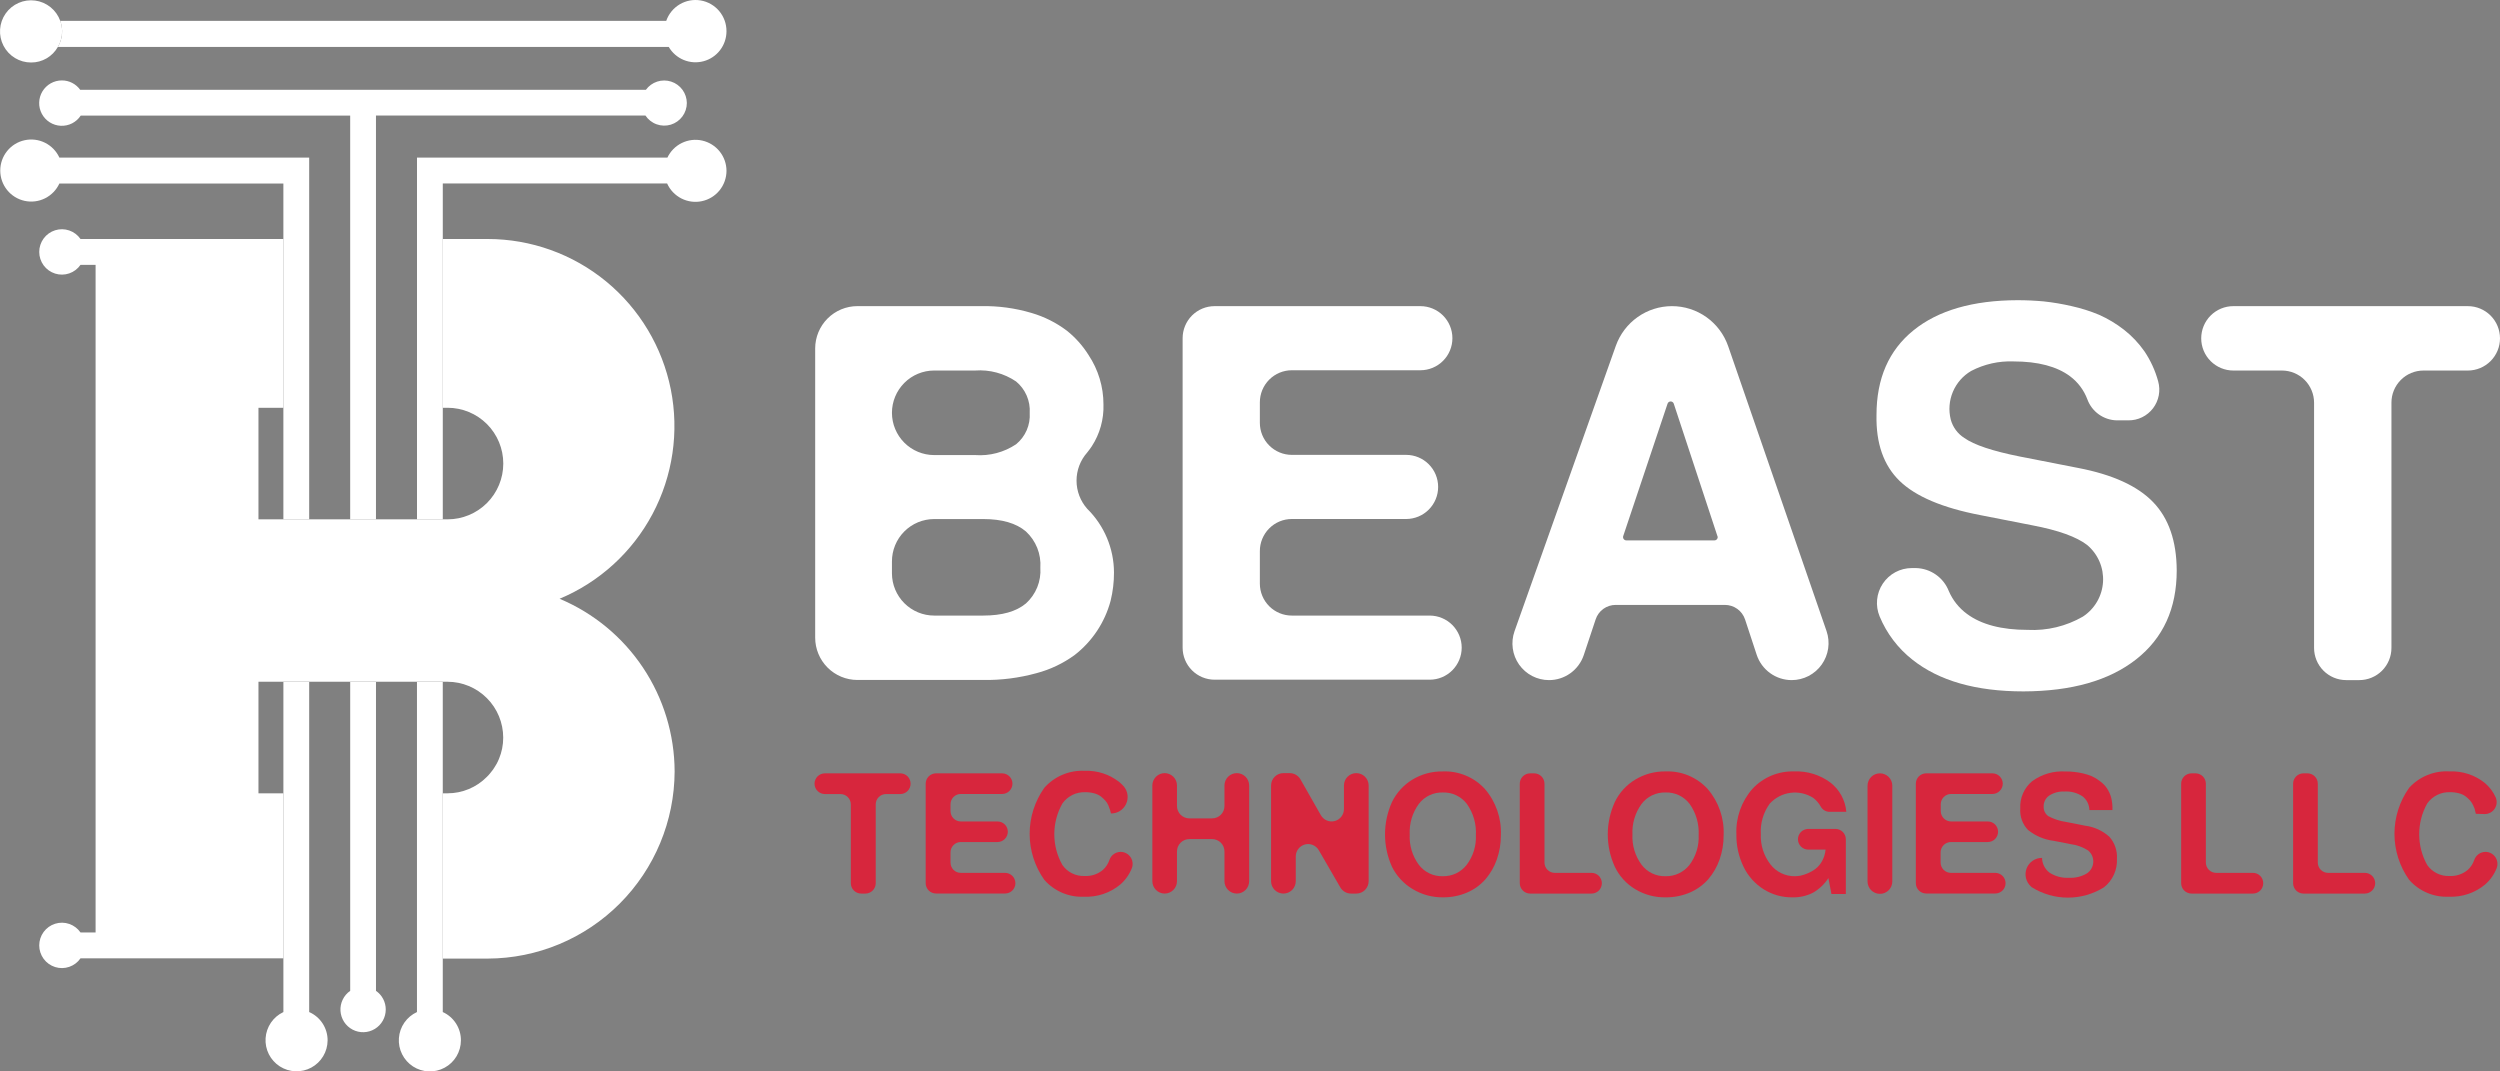 <svg width="140" height="60" viewBox="0 0 140 60" fill="none" xmlns="http://www.w3.org/2000/svg">
<rect x="0" y="0" width="140" height="60" fill="#808080" stroke="none"/>
<path d="M40.683 1.759C40.681 2.14 40.554 2.51 40.322 2.812C40.09 3.114 39.765 3.331 39.398 3.429C39.03 3.528 38.64 3.503 38.288 3.358C37.937 3.213 37.642 2.957 37.45 2.628H3.24C3.37 2.41 3.45 2.166 3.473 1.914C3.496 1.661 3.462 1.407 3.374 1.169H37.309C37.443 0.78 37.711 0.452 38.065 0.242C38.419 0.032 38.835 -0.045 39.24 0.025C39.645 0.094 40.013 0.306 40.277 0.621C40.541 0.936 40.685 1.335 40.683 1.747V1.759Z" fill="white"/>
<path d="M40.684 9.567C40.682 9.965 40.545 10.351 40.295 10.66C40.044 10.969 39.696 11.182 39.307 11.265C38.918 11.348 38.513 11.295 38.159 11.115C37.804 10.934 37.522 10.638 37.359 10.275H24.796V29.082H23.352V8.825H37.375C37.544 8.468 37.829 8.179 38.184 8.006C38.538 7.833 38.941 7.786 39.325 7.872C39.71 7.959 40.054 8.173 40.301 8.481C40.548 8.789 40.683 9.172 40.684 9.567V9.567Z" fill="white"/>
<path d="M37.779 43.2C37.77 45.976 36.665 48.636 34.706 50.6C32.747 52.563 30.092 53.671 27.32 53.681H24.795V44.425H25.066C25.475 44.425 25.879 44.344 26.256 44.186C26.634 44.028 26.976 43.797 27.263 43.506L27.37 43.395L27.47 43.276C27.522 43.215 27.572 43.151 27.619 43.085C27.637 43.063 27.652 43.038 27.664 43.012L27.695 42.966C27.739 42.904 27.778 42.839 27.813 42.771C27.861 42.682 27.905 42.59 27.943 42.496C28.101 42.119 28.181 41.714 28.18 41.305C28.179 40.477 27.851 39.682 27.266 39.096C26.682 38.51 25.889 38.18 25.062 38.178H14.474V44.425H15.869V53.666H4.509C4.355 53.888 4.134 54.056 3.878 54.144C3.623 54.232 3.346 54.236 3.088 54.155C2.829 54.074 2.604 53.913 2.444 53.695C2.284 53.477 2.197 53.213 2.197 52.942C2.197 52.671 2.284 52.407 2.444 52.189C2.604 51.971 2.829 51.81 3.088 51.729C3.346 51.648 3.623 51.652 3.878 51.74C4.134 51.828 4.355 51.996 4.509 52.218H5.353V14.831H4.509C4.355 15.054 4.134 15.222 3.878 15.31C3.623 15.398 3.346 15.402 3.088 15.321C2.829 15.24 2.604 15.079 2.444 14.861C2.284 14.642 2.197 14.379 2.197 14.108C2.197 13.837 2.284 13.573 2.444 13.355C2.604 13.137 2.829 12.976 3.088 12.895C3.346 12.814 3.623 12.818 3.878 12.906C4.134 12.994 4.355 13.162 4.509 13.384H15.869V22.835H14.474V29.083H25.066C25.893 29.083 26.686 28.753 27.271 28.168C27.855 27.582 28.184 26.787 28.184 25.959C28.184 25.131 27.855 24.336 27.271 23.75C26.686 23.165 25.893 22.835 25.066 22.835H24.795V13.384H27.32C29.737 13.387 32.078 14.227 33.946 15.763C35.813 17.299 37.092 19.436 37.566 21.81C38.039 24.183 37.677 26.648 36.541 28.785C35.406 30.922 33.566 32.599 31.336 33.531C33.24 34.33 34.866 35.673 36.012 37.393C37.158 39.112 37.772 41.132 37.779 43.2V43.2Z" fill="white"/>
<path d="M27.375 43.407L27.474 43.288C27.443 43.329 27.41 43.369 27.375 43.407ZM27.264 43.522L27.371 43.411L27.264 43.522Z" fill="#26346E"/>
<path d="M18.346 58.267C18.343 58.578 18.258 58.883 18.097 59.15C17.937 59.417 17.708 59.636 17.435 59.784C17.161 59.932 16.853 60.004 16.543 59.992C16.232 59.98 15.93 59.886 15.668 59.717C15.407 59.549 15.195 59.314 15.055 59.036C14.915 58.758 14.852 58.447 14.873 58.136C14.894 57.826 14.997 57.526 15.172 57.269C15.348 57.012 15.589 56.807 15.87 56.675V38.19H17.314V56.675C17.623 56.81 17.885 57.033 18.068 57.316C18.251 57.599 18.348 57.93 18.346 58.267V58.267Z" fill="white"/>
<path d="M27.264 43.521L27.371 43.41L27.264 43.521Z" fill="#26346E"/>
<path d="M27.375 43.407L27.474 43.288C27.443 43.329 27.41 43.369 27.375 43.407ZM27.264 43.522L27.371 43.411L27.264 43.522Z" fill="#26346E"/>
<path d="M25.811 58.267C25.81 58.579 25.724 58.886 25.564 59.154C25.404 59.422 25.175 59.642 24.9 59.79C24.626 59.939 24.317 60.011 24.006 59.999C23.694 59.987 23.391 59.891 23.129 59.722C22.867 59.552 22.656 59.315 22.517 59.036C22.377 58.756 22.316 58.444 22.339 58.133C22.361 57.821 22.467 57.521 22.645 57.265C22.823 57.008 23.067 56.804 23.35 56.675V38.19H24.795V56.675C25.1 56.812 25.359 57.037 25.539 57.319C25.72 57.602 25.814 57.931 25.811 58.267Z" fill="white"/>
<path d="M21.602 56.529C21.602 56.748 21.547 56.963 21.44 57.154C21.333 57.345 21.179 57.505 20.992 57.619C20.805 57.732 20.593 57.796 20.374 57.803C20.156 57.81 19.94 57.761 19.746 57.659C19.552 57.558 19.388 57.408 19.269 57.225C19.15 57.041 19.081 56.83 19.067 56.612C19.053 56.393 19.096 56.175 19.192 55.978C19.287 55.781 19.431 55.612 19.611 55.488V38.19H21.055V55.488C21.224 55.604 21.362 55.759 21.457 55.941C21.552 56.122 21.602 56.324 21.602 56.529V56.529Z" fill="white"/>
<path d="M38.463 5.763C38.464 6.036 38.377 6.302 38.215 6.521C38.053 6.74 37.825 6.902 37.565 6.981C37.304 7.06 37.025 7.053 36.769 6.96C36.513 6.868 36.294 6.695 36.143 6.468H21.054V29.083H19.61V6.475H4.52C4.399 6.659 4.233 6.808 4.037 6.908C3.841 7.007 3.623 7.054 3.404 7.044C3.184 7.034 2.971 6.967 2.786 6.85C2.6 6.733 2.448 6.569 2.344 6.375C2.24 6.181 2.188 5.964 2.194 5.744C2.199 5.524 2.261 5.309 2.374 5.12C2.488 4.932 2.648 4.776 2.839 4.668C3.03 4.56 3.246 4.503 3.466 4.504C3.666 4.503 3.863 4.55 4.041 4.642C4.22 4.733 4.373 4.865 4.49 5.028H36.17C36.328 4.812 36.549 4.652 36.803 4.569C37.057 4.487 37.331 4.487 37.584 4.569C37.839 4.651 38.06 4.812 38.218 5.028C38.376 5.243 38.461 5.504 38.463 5.771V5.763Z" fill="white"/>
<path d="M3.478 1.758C3.479 2.064 3.397 2.364 3.241 2.627C3.091 2.893 2.874 3.114 2.61 3.268C2.347 3.421 2.048 3.501 1.743 3.5C1.424 3.501 1.112 3.414 0.839 3.249C0.567 3.084 0.345 2.847 0.197 2.564C0.05 2.281 -0.017 1.963 0.004 1.645C0.024 1.326 0.132 1.02 0.315 0.758C0.498 0.497 0.749 0.291 1.041 0.163C1.332 0.035 1.654 -0.01 1.969 0.032C2.285 0.074 2.583 0.203 2.831 0.403C3.079 0.604 3.267 0.869 3.375 1.169C3.443 1.358 3.478 1.557 3.478 1.758Z" fill="white"/>
<path d="M17.314 8.825V29.082H15.869V10.276H3.325C3.16 10.636 2.877 10.929 2.522 11.106C2.168 11.283 1.764 11.333 1.378 11.248C0.991 11.163 0.645 10.949 0.397 10.64C0.149 10.331 0.014 9.947 0.014 9.55C0.014 9.154 0.149 8.769 0.397 8.461C0.645 8.152 0.991 7.937 1.378 7.853C1.764 7.768 2.168 7.818 2.522 7.995C2.877 8.172 3.16 8.465 3.325 8.825H17.314Z" fill="white"/>
<path d="M62.383 32.057C62.385 32.595 62.321 33.131 62.192 33.653C61.868 34.859 61.158 35.926 60.17 36.689C59.532 37.151 58.815 37.493 58.053 37.695C57.073 37.966 56.059 38.095 55.042 38.078H48.016C47.388 38.078 46.787 37.828 46.343 37.384C45.9 36.94 45.65 36.337 45.65 35.709V19.513C45.65 18.884 45.9 18.282 46.343 17.837C46.787 17.393 47.388 17.143 48.016 17.143H54.947C55.901 17.125 56.852 17.254 57.767 17.526C58.48 17.734 59.149 18.07 59.742 18.517C60.222 18.899 60.632 19.36 60.958 19.88C61.504 20.7 61.795 21.663 61.794 22.648C61.821 23.477 61.593 24.295 61.141 24.991C61.065 25.105 60.98 25.22 60.885 25.339C60.499 25.773 60.286 26.334 60.286 26.916C60.286 27.497 60.499 28.059 60.885 28.493C61.357 28.958 61.733 29.513 61.99 30.125C62.247 30.736 62.381 31.393 62.383 32.057ZM49.949 23.119C49.95 23.746 50.2 24.348 50.643 24.792C51.087 25.235 51.688 25.484 52.314 25.484H54.607C55.417 25.544 56.224 25.331 56.9 24.88C57.157 24.669 57.361 24.401 57.494 24.096C57.627 23.791 57.685 23.458 57.664 23.126C57.685 22.793 57.627 22.459 57.494 22.152C57.361 21.845 57.157 21.574 56.9 21.362C56.225 20.906 55.418 20.69 54.607 20.749H52.314C51.687 20.749 51.085 20.999 50.642 21.443C50.198 21.888 49.949 22.49 49.949 23.119V23.119ZM49.949 31.444V32.114C49.952 32.741 50.203 33.34 50.646 33.782C51.089 34.224 51.689 34.472 52.314 34.472H55.062C56.114 34.472 56.91 34.246 57.45 33.795C57.728 33.545 57.945 33.234 58.086 32.888C58.226 32.541 58.286 32.166 58.26 31.793C58.285 31.415 58.226 31.036 58.086 30.684C57.945 30.332 57.728 30.017 57.45 29.76C56.907 29.298 56.111 29.067 55.062 29.067H52.314C52.003 29.067 51.695 29.129 51.407 29.248C51.12 29.368 50.859 29.543 50.639 29.764C50.419 29.985 50.245 30.247 50.127 30.535C50.008 30.824 49.948 31.133 49.949 31.444V31.444Z" fill="white"/>
<path d="M70.552 30.87V32.689C70.554 33.163 70.744 33.617 71.08 33.952C71.416 34.286 71.871 34.474 72.344 34.472H80.066C80.541 34.474 80.996 34.663 81.331 35C81.666 35.336 81.855 35.792 81.855 36.268C81.855 36.743 81.666 37.199 81.331 37.536C80.996 37.873 80.541 38.062 80.066 38.063H68.019C67.543 38.063 67.088 37.874 66.751 37.537C66.415 37.201 66.227 36.744 66.227 36.268V18.939C66.227 18.703 66.273 18.47 66.363 18.252C66.453 18.034 66.585 17.836 66.751 17.669C66.918 17.503 67.115 17.37 67.333 17.28C67.55 17.19 67.783 17.144 68.019 17.144H79.543C80.018 17.144 80.474 17.333 80.81 17.669C81.146 18.006 81.335 18.463 81.335 18.939V18.939C81.335 19.415 81.146 19.872 80.81 20.208C80.474 20.545 80.018 20.734 79.543 20.734H72.344C71.869 20.734 71.413 20.923 71.077 21.26C70.741 21.597 70.552 22.053 70.552 22.529V23.678C70.552 23.914 70.598 24.147 70.688 24.365C70.778 24.583 70.91 24.781 71.077 24.947C71.243 25.114 71.441 25.246 71.658 25.336C71.876 25.427 72.109 25.473 72.344 25.473H78.744C79.22 25.473 79.675 25.662 80.011 25.999C80.348 26.336 80.536 26.792 80.536 27.268C80.536 27.504 80.49 27.738 80.4 27.955C80.31 28.173 80.178 28.371 80.011 28.538C79.845 28.705 79.647 28.837 79.43 28.927C79.213 29.017 78.98 29.064 78.744 29.064H72.344C72.108 29.064 71.874 29.11 71.656 29.201C71.437 29.292 71.239 29.426 71.073 29.594C70.906 29.762 70.775 29.961 70.685 30.18C70.596 30.399 70.55 30.634 70.552 30.87V30.87Z" fill="white"/>
<path d="M96.589 33.875H90.476C90.228 33.875 89.986 33.953 89.784 34.099C89.583 34.245 89.433 34.451 89.356 34.687L88.691 36.685C88.554 37.094 88.292 37.449 87.942 37.7C87.593 37.952 87.173 38.087 86.743 38.086C86.415 38.086 86.092 38.007 85.801 37.856C85.51 37.705 85.26 37.486 85.07 37.218C84.882 36.95 84.759 36.64 84.715 36.315C84.67 35.99 84.704 35.659 84.813 35.349L90.487 19.364C90.719 18.715 91.145 18.153 91.707 17.756C92.269 17.358 92.94 17.144 93.628 17.144V17.144C94.322 17.143 94.999 17.36 95.564 17.763C96.129 18.167 96.554 18.737 96.78 19.394L102.287 35.342C102.394 35.653 102.425 35.986 102.378 36.312C102.33 36.638 102.206 36.949 102.015 37.217C101.824 37.486 101.572 37.704 101.28 37.856C100.987 38.007 100.663 38.086 100.334 38.086C99.9 38.086 99.477 37.948 99.125 37.693C98.773 37.438 98.51 37.079 98.374 36.666L97.724 34.691C97.645 34.452 97.493 34.245 97.289 34.098C97.085 33.952 96.84 33.874 96.589 33.875V33.875ZM96.184 30.047L93.731 22.606C93.719 22.57 93.696 22.538 93.664 22.515C93.633 22.493 93.596 22.481 93.557 22.481C93.519 22.481 93.481 22.493 93.45 22.515C93.419 22.538 93.396 22.57 93.383 22.606L90.9 30.021C90.891 30.048 90.888 30.078 90.893 30.107C90.897 30.136 90.909 30.163 90.926 30.186C90.943 30.21 90.966 30.229 90.992 30.242C91.018 30.255 91.046 30.262 91.076 30.262H96.012C96.04 30.261 96.068 30.254 96.093 30.241C96.117 30.228 96.139 30.21 96.155 30.187C96.172 30.165 96.183 30.139 96.188 30.111C96.193 30.084 96.192 30.055 96.184 30.028V30.047Z" fill="white"/>
<path d="M119.191 23.54H118.538C118.177 23.532 117.826 23.415 117.533 23.205C117.239 22.995 117.015 22.701 116.891 22.361C116.699 21.849 116.365 21.402 115.928 21.075C115.187 20.52 114.128 20.24 112.76 20.24C111.937 20.207 111.118 20.391 110.387 20.772C109.928 21.04 109.569 21.45 109.362 21.94C109.155 22.43 109.113 22.974 109.241 23.49C109.355 23.921 109.629 24.291 110.005 24.528C110.545 24.913 111.58 25.259 113.108 25.565L116.371 26.204C118.3 26.574 119.701 27.212 120.574 28.118C121.448 29.024 121.889 30.3 121.896 31.946C121.896 34.074 121.14 35.733 119.627 36.922C118.114 38.112 116.009 38.71 113.314 38.718C110.652 38.718 108.578 38.124 107.09 36.938C106.284 36.303 105.654 35.471 105.26 34.522C105.136 34.225 105.087 33.902 105.118 33.581C105.148 33.261 105.257 32.953 105.436 32.685C105.614 32.417 105.855 32.197 106.138 32.044C106.421 31.892 106.738 31.812 107.059 31.812H107.3C107.699 31.823 108.085 31.95 108.411 32.18C108.738 32.409 108.989 32.73 109.134 33.102C109.354 33.612 109.706 34.054 110.154 34.381C110.953 34.974 112.088 35.273 113.551 35.273C114.632 35.329 115.705 35.071 116.642 34.53C116.969 34.316 117.241 34.029 117.437 33.691C117.633 33.353 117.747 32.974 117.77 32.584C117.793 32.194 117.725 31.804 117.57 31.445C117.415 31.086 117.179 30.769 116.879 30.518C116.287 30.063 115.271 29.695 113.823 29.42L110.896 28.846C108.781 28.44 107.276 27.802 106.379 26.932C105.482 26.061 105.051 24.83 105.084 23.238C105.084 21.196 105.774 19.616 107.155 18.499C108.535 17.381 110.478 16.818 112.982 16.811C113.479 16.811 113.972 16.834 114.453 16.879C114.979 16.936 115.501 17.024 116.016 17.144C116.541 17.26 117.055 17.422 117.552 17.63C118.049 17.851 118.518 18.133 118.947 18.468C119.387 18.813 119.773 19.222 120.093 19.681C120.437 20.194 120.695 20.759 120.857 21.354V21.354C120.929 21.611 120.941 21.881 120.891 22.143C120.841 22.405 120.731 22.652 120.57 22.864C120.408 23.076 120.199 23.248 119.96 23.365C119.721 23.483 119.457 23.542 119.191 23.54V23.54Z" fill="white"/>
<path d="M133.921 22.552V36.283C133.921 36.761 133.731 37.22 133.394 37.558C133.056 37.896 132.598 38.086 132.121 38.086H131.387C130.91 38.086 130.452 37.896 130.115 37.558C129.777 37.22 129.588 36.761 129.588 36.283V22.552C129.588 22.074 129.398 21.616 129.06 21.277C128.723 20.939 128.265 20.75 127.788 20.75H125.067C124.59 20.75 124.132 20.559 123.795 20.221C123.457 19.883 123.268 19.425 123.268 18.947C123.268 18.468 123.457 18.01 123.795 17.672C124.132 17.334 124.59 17.144 125.067 17.144H138.2C138.678 17.144 139.135 17.334 139.473 17.672C139.81 18.01 140 18.468 140 18.947V18.947C140 19.425 139.81 19.883 139.473 20.221C139.135 20.559 138.678 20.75 138.2 20.75H135.717C135.48 20.75 135.247 20.796 135.028 20.887C134.81 20.977 134.612 21.11 134.445 21.278C134.279 21.445 134.146 21.644 134.056 21.863C133.966 22.081 133.92 22.316 133.921 22.552V22.552Z" fill="white"/>
<path d="M49.041 45.044V49.462C49.04 49.616 48.978 49.763 48.869 49.871C48.761 49.979 48.613 50.04 48.46 50.04H48.227C48.074 50.04 47.926 49.979 47.818 49.871C47.709 49.763 47.647 49.616 47.646 49.462V45.044C47.645 44.892 47.584 44.745 47.476 44.637C47.368 44.529 47.222 44.468 47.069 44.467H46.194C46.041 44.467 45.894 44.406 45.785 44.297C45.676 44.189 45.614 44.042 45.613 43.889V43.889C45.613 43.734 45.675 43.586 45.783 43.477C45.892 43.368 46.04 43.307 46.194 43.307H50.416C50.492 43.307 50.568 43.322 50.638 43.351C50.708 43.38 50.772 43.423 50.826 43.477C50.879 43.531 50.922 43.596 50.95 43.666C50.979 43.737 50.994 43.812 50.993 43.889C50.993 44.042 50.932 44.189 50.824 44.297C50.716 44.406 50.569 44.467 50.416 44.467H49.618C49.465 44.467 49.318 44.527 49.21 44.636C49.102 44.744 49.041 44.891 49.041 45.044V45.044Z" fill="#D7263D"/>
<path d="M53.229 47.72V48.306C53.229 48.458 53.289 48.604 53.397 48.712C53.504 48.82 53.65 48.88 53.802 48.88H56.286C56.438 48.881 56.584 48.942 56.693 49.05C56.8 49.159 56.862 49.305 56.863 49.458C56.863 49.611 56.802 49.758 56.694 49.867C56.585 49.975 56.439 50.036 56.286 50.036H52.415C52.262 50.036 52.115 49.975 52.007 49.867C51.899 49.758 51.838 49.611 51.838 49.458V43.885C51.839 43.732 51.9 43.585 52.008 43.477C52.116 43.369 52.262 43.308 52.415 43.307H56.121C56.274 43.308 56.42 43.369 56.528 43.477C56.636 43.585 56.697 43.732 56.698 43.885C56.697 44.038 56.636 44.184 56.528 44.292C56.42 44.4 56.274 44.462 56.121 44.463H53.802C53.726 44.463 53.651 44.478 53.582 44.507C53.512 44.536 53.449 44.578 53.395 44.632C53.342 44.686 53.3 44.75 53.271 44.82C53.243 44.89 53.228 44.965 53.229 45.041V45.423C53.229 45.576 53.289 45.723 53.396 45.831C53.504 45.939 53.65 46.001 53.802 46.002H55.861C55.937 46.002 56.012 46.016 56.082 46.045C56.152 46.075 56.216 46.117 56.269 46.171C56.323 46.224 56.365 46.288 56.395 46.358C56.423 46.428 56.438 46.504 56.438 46.58C56.437 46.732 56.376 46.878 56.268 46.986C56.16 47.093 56.014 47.154 55.861 47.154H53.802C53.651 47.155 53.507 47.214 53.4 47.32C53.293 47.426 53.232 47.57 53.229 47.72V47.72Z" fill="#D7263D"/>
<path d="M62.218 45.573C62.205 45.502 62.187 45.431 62.165 45.362C62.146 45.305 62.115 45.225 62.073 45.114C62.032 45.013 61.973 44.92 61.901 44.838C61.825 44.754 61.742 44.676 61.653 44.605C61.538 44.521 61.408 44.46 61.271 44.425C61.108 44.381 60.939 44.361 60.77 44.363C60.522 44.354 60.275 44.407 60.053 44.518C59.83 44.628 59.638 44.792 59.494 44.995C59.197 45.52 59.041 46.114 59.041 46.718C59.041 47.321 59.197 47.915 59.494 48.44C59.633 48.639 59.821 48.8 60.038 48.908C60.256 49.015 60.497 49.066 60.74 49.056C61.117 49.076 61.488 48.95 61.775 48.704C61.936 48.555 62.056 48.368 62.127 48.161C62.171 48.029 62.255 47.914 62.368 47.833C62.48 47.751 62.615 47.707 62.754 47.705V47.705C62.862 47.705 62.969 47.731 63.066 47.782C63.162 47.832 63.245 47.905 63.307 47.995C63.369 48.085 63.409 48.188 63.422 48.296C63.435 48.404 63.422 48.514 63.384 48.616C63.243 48.972 63.019 49.288 62.73 49.539C62.162 50.007 61.441 50.249 60.705 50.216C60.288 50.236 59.871 50.161 59.486 49.997C59.101 49.834 58.758 49.585 58.481 49.271C57.947 48.518 57.66 47.618 57.66 46.695C57.66 45.771 57.947 44.871 58.481 44.118C58.762 43.801 59.109 43.551 59.499 43.386C59.888 43.221 60.31 43.145 60.732 43.165C61.439 43.135 62.134 43.361 62.688 43.801C62.78 43.878 62.866 43.962 62.944 44.053C63.054 44.19 63.123 44.354 63.142 44.528C63.161 44.702 63.131 44.878 63.055 45.035C62.978 45.193 62.859 45.325 62.71 45.417C62.561 45.509 62.389 45.556 62.215 45.554L62.218 45.573Z" fill="#D7263D"/>
<path d="M67.882 46.989H66.602C66.419 46.989 66.243 47.062 66.113 47.192C65.984 47.322 65.911 47.498 65.911 47.682V49.347C65.911 49.438 65.893 49.528 65.858 49.612C65.823 49.696 65.772 49.772 65.708 49.837C65.644 49.901 65.568 49.952 65.484 49.987C65.4 50.022 65.31 50.04 65.219 50.04C65.036 50.039 64.861 49.965 64.733 49.835C64.604 49.706 64.531 49.53 64.531 49.347V43.988C64.531 43.805 64.604 43.629 64.733 43.499C64.861 43.369 65.036 43.296 65.219 43.295C65.403 43.295 65.578 43.368 65.708 43.498C65.838 43.628 65.911 43.804 65.911 43.988V45.136C65.911 45.32 65.984 45.496 66.113 45.626C66.243 45.756 66.419 45.829 66.602 45.829H67.879C68.062 45.829 68.238 45.756 68.368 45.626C68.497 45.496 68.57 45.32 68.57 45.136V43.988C68.57 43.804 68.643 43.628 68.773 43.498C68.902 43.368 69.078 43.295 69.262 43.295C69.445 43.295 69.621 43.368 69.751 43.498C69.88 43.628 69.953 43.804 69.953 43.988V49.347C69.953 49.438 69.935 49.528 69.901 49.612C69.866 49.696 69.815 49.772 69.751 49.837C69.686 49.901 69.61 49.952 69.526 49.987C69.442 50.022 69.353 50.04 69.262 50.04C69.171 50.04 69.081 50.022 68.997 49.987C68.913 49.952 68.837 49.901 68.773 49.837C68.708 49.772 68.657 49.696 68.623 49.612C68.588 49.528 68.57 49.438 68.57 49.347V47.682C68.57 47.499 68.498 47.323 68.369 47.193C68.24 47.063 68.065 46.99 67.882 46.989V46.989Z" fill="#D7263D"/>
<path d="M75.058 49.695L73.851 47.609C73.774 47.478 73.656 47.376 73.516 47.319C73.376 47.261 73.221 47.252 73.074 47.291C72.928 47.331 72.799 47.418 72.706 47.538C72.614 47.658 72.564 47.806 72.563 47.957V49.347C72.563 49.438 72.545 49.528 72.51 49.612C72.475 49.696 72.425 49.772 72.36 49.837C72.296 49.901 72.22 49.952 72.136 49.987C72.052 50.022 71.962 50.04 71.871 50.04C71.781 50.04 71.691 50.022 71.607 49.987C71.523 49.952 71.447 49.901 71.382 49.837C71.318 49.772 71.267 49.696 71.232 49.612C71.198 49.528 71.18 49.438 71.18 49.347V43.988C71.18 43.804 71.253 43.628 71.382 43.498C71.512 43.368 71.688 43.295 71.871 43.295H72.223C72.344 43.295 72.463 43.326 72.569 43.387C72.674 43.447 72.762 43.534 72.823 43.639L73.969 45.653C74.045 45.786 74.163 45.889 74.304 45.948C74.445 46.007 74.601 46.017 74.749 45.977C74.896 45.937 75.026 45.85 75.119 45.728C75.212 45.606 75.261 45.458 75.261 45.305V43.988C75.261 43.804 75.333 43.628 75.463 43.498C75.593 43.368 75.769 43.295 75.952 43.295C76.136 43.295 76.311 43.368 76.441 43.498C76.571 43.628 76.644 43.804 76.644 43.988V49.347C76.644 49.438 76.626 49.528 76.591 49.612C76.556 49.696 76.505 49.772 76.441 49.837C76.377 49.901 76.301 49.952 76.217 49.987C76.133 50.022 76.043 50.04 75.952 50.04H75.662C75.54 50.041 75.42 50.009 75.314 49.949C75.208 49.888 75.119 49.801 75.058 49.695V49.695Z" fill="#D7263D"/>
<path d="M77.954 48.547C77.695 47.975 77.561 47.355 77.561 46.727C77.561 46.099 77.695 45.478 77.954 44.907C78.209 44.388 78.606 43.954 79.1 43.655C79.613 43.346 80.203 43.188 80.801 43.2C81.241 43.182 81.679 43.262 82.086 43.432C82.492 43.602 82.857 43.858 83.155 44.183C83.772 44.901 84.092 45.828 84.049 46.775C84.052 47.236 83.975 47.694 83.823 48.13C83.681 48.535 83.466 48.91 83.189 49.236C82.907 49.556 82.557 49.81 82.165 49.979C81.737 50.163 81.275 50.255 80.808 50.251C80.207 50.259 79.615 50.097 79.1 49.783C78.609 49.489 78.211 49.06 77.954 48.547V48.547ZM80.793 44.379C80.535 44.371 80.278 44.425 80.045 44.537C79.811 44.649 79.608 44.815 79.452 45.022C79.093 45.516 78.914 46.118 78.944 46.729C78.913 47.336 79.092 47.935 79.452 48.425C79.608 48.631 79.811 48.797 80.045 48.909C80.278 49.021 80.535 49.076 80.793 49.068C81.051 49.074 81.306 49.02 81.539 48.91C81.772 48.799 81.976 48.636 82.134 48.432C82.495 47.955 82.678 47.365 82.65 46.767C82.683 46.147 82.507 45.533 82.15 45.025C81.993 44.818 81.79 44.651 81.555 44.538C81.322 44.426 81.064 44.371 80.805 44.379H80.793Z" fill="#D7263D"/>
<path d="M86.491 43.889V48.302C86.491 48.378 86.506 48.453 86.535 48.523C86.564 48.593 86.606 48.657 86.66 48.711C86.713 48.764 86.777 48.807 86.847 48.836C86.917 48.865 86.992 48.88 87.068 48.88H89.127C89.203 48.88 89.279 48.895 89.349 48.924C89.419 48.954 89.483 48.997 89.537 49.051C89.59 49.105 89.633 49.169 89.661 49.24C89.69 49.31 89.705 49.386 89.704 49.462V49.462C89.704 49.615 89.643 49.762 89.535 49.871C89.427 49.979 89.28 50.04 89.127 50.04H85.688C85.535 50.04 85.388 49.979 85.279 49.871C85.17 49.763 85.108 49.616 85.107 49.462V43.889C85.107 43.734 85.169 43.586 85.278 43.477C85.386 43.368 85.534 43.307 85.688 43.307H85.914C86.067 43.308 86.214 43.369 86.322 43.478C86.43 43.587 86.491 43.735 86.491 43.889V43.889Z" fill="#D7263D"/>
<path d="M90.433 48.547C90.171 47.976 90.035 47.355 90.035 46.727C90.035 46.099 90.171 45.478 90.433 44.907C90.685 44.386 91.083 43.951 91.579 43.655C92.092 43.346 92.681 43.188 93.279 43.199C93.719 43.183 94.157 43.262 94.562 43.432C94.968 43.602 95.332 43.858 95.629 44.183C96.247 44.901 96.567 45.828 96.523 46.775C96.526 47.236 96.45 47.694 96.298 48.13C96.157 48.535 95.942 48.91 95.664 49.236C95.381 49.556 95.031 49.81 94.639 49.979C94.211 50.163 93.749 50.255 93.283 50.251C92.684 50.264 92.093 50.107 91.579 49.799C91.083 49.502 90.685 49.067 90.433 48.547V48.547ZM93.268 44.378C93.009 44.371 92.752 44.425 92.519 44.537C92.286 44.649 92.083 44.815 91.927 45.022C91.568 45.516 91.388 46.118 91.418 46.729C91.387 47.336 91.567 47.935 91.927 48.425C92.083 48.631 92.286 48.797 92.519 48.909C92.752 49.021 93.009 49.075 93.268 49.068C93.526 49.074 93.782 49.02 94.015 48.909C94.249 48.799 94.453 48.636 94.613 48.432C94.971 47.953 95.152 47.365 95.125 46.767C95.157 46.147 94.981 45.533 94.624 45.025C94.467 44.816 94.261 44.648 94.025 44.536C93.789 44.423 93.529 44.369 93.268 44.378V44.378Z" fill="#D7263D"/>
<path d="M102.461 45.462C102.361 45.463 102.261 45.437 102.174 45.386C102.087 45.336 102.014 45.263 101.965 45.175C101.86 44.982 101.715 44.814 101.541 44.681C101.163 44.441 100.712 44.34 100.268 44.398C99.824 44.456 99.414 44.669 99.11 44.999C98.749 45.492 98.571 46.096 98.606 46.706C98.579 47.319 98.769 47.921 99.145 48.406C99.307 48.616 99.515 48.785 99.754 48.9C99.993 49.015 100.255 49.073 100.52 49.068C100.622 49.066 100.723 49.056 100.822 49.038C100.964 49.007 101.102 48.962 101.235 48.904C101.392 48.839 101.54 48.754 101.674 48.651C101.824 48.533 101.947 48.386 102.037 48.218C102.146 48.021 102.212 47.803 102.232 47.579H101.262C101.109 47.578 100.963 47.517 100.855 47.409C100.747 47.301 100.686 47.154 100.685 47.001V47.001C100.685 46.847 100.745 46.7 100.853 46.591C100.961 46.482 101.108 46.42 101.262 46.419H102.79C102.943 46.42 103.09 46.482 103.198 46.591C103.306 46.7 103.367 46.847 103.367 47.001V50.063H102.561L102.389 49.175C102.17 49.515 101.872 49.796 101.521 49.995C101.166 50.174 100.772 50.262 100.375 50.251C99.805 50.26 99.245 50.103 98.763 49.799C98.278 49.493 97.888 49.057 97.639 48.54C97.366 47.976 97.228 47.356 97.238 46.729C97.196 45.794 97.518 44.879 98.136 44.176C98.434 43.854 98.798 43.601 99.203 43.432C99.608 43.264 100.044 43.185 100.482 43.2C101.201 43.17 101.908 43.386 102.488 43.812C102.746 44.009 102.96 44.257 103.116 44.541C103.271 44.825 103.366 45.139 103.394 45.462H102.461Z" fill="#D7263D"/>
<path d="M105.969 44.003V49.362C105.969 49.454 105.951 49.544 105.916 49.628C105.881 49.713 105.83 49.789 105.765 49.854C105.701 49.918 105.624 49.969 105.539 50.004C105.455 50.038 105.365 50.056 105.274 50.055V50.055C105.09 50.055 104.914 49.982 104.785 49.852C104.655 49.722 104.582 49.546 104.582 49.362V44.003C104.582 43.912 104.599 43.822 104.634 43.737C104.668 43.653 104.719 43.576 104.783 43.511C104.848 43.446 104.924 43.395 105.008 43.36C105.092 43.325 105.183 43.307 105.274 43.307V43.307C105.365 43.306 105.456 43.324 105.54 43.359C105.625 43.394 105.702 43.445 105.767 43.51C105.831 43.574 105.882 43.651 105.917 43.736C105.952 43.821 105.97 43.912 105.969 44.003V44.003Z" fill="#D7263D"/>
<path d="M108.674 47.72V48.306C108.675 48.459 108.736 48.605 108.844 48.712C108.953 48.82 109.099 48.88 109.251 48.88H111.735C111.888 48.881 112.034 48.942 112.142 49.05C112.25 49.159 112.311 49.305 112.312 49.458V49.458C112.312 49.611 112.251 49.758 112.143 49.867C112.035 49.975 111.888 50.036 111.735 50.036H107.864C107.711 50.036 107.564 49.975 107.456 49.867C107.348 49.758 107.287 49.611 107.287 49.458V43.885C107.288 43.732 107.349 43.585 107.457 43.477C107.565 43.369 107.711 43.308 107.864 43.307H111.578C111.731 43.308 111.877 43.369 111.985 43.477C112.093 43.585 112.154 43.732 112.155 43.885V43.885C112.154 44.038 112.093 44.184 111.985 44.292C111.877 44.4 111.731 44.462 111.578 44.463H109.259C109.106 44.463 108.959 44.524 108.851 44.632C108.743 44.74 108.682 44.887 108.682 45.041V45.423C108.683 45.577 108.744 45.723 108.852 45.831C108.96 45.939 109.106 46.001 109.259 46.002H111.318C111.394 46.002 111.469 46.017 111.539 46.046C111.608 46.075 111.672 46.117 111.725 46.171C111.778 46.225 111.82 46.288 111.849 46.359C111.878 46.429 111.892 46.504 111.891 46.58V46.58C111.891 46.732 111.831 46.878 111.724 46.986C111.616 47.093 111.47 47.154 111.318 47.154H109.259C109.107 47.153 108.96 47.211 108.851 47.317C108.742 47.423 108.678 47.568 108.674 47.72V47.72Z" fill="#D7263D"/>
<path d="M118.297 45.362H117.006C117.003 45.214 116.967 45.068 116.901 44.936C116.835 44.803 116.74 44.687 116.623 44.596C116.323 44.398 115.966 44.302 115.607 44.325C115.308 44.31 115.011 44.389 114.759 44.55C114.659 44.618 114.579 44.709 114.524 44.816C114.469 44.924 114.442 45.043 114.445 45.163C114.439 45.269 114.46 45.374 114.506 45.469C114.552 45.565 114.622 45.646 114.709 45.706C115.024 45.873 115.365 45.983 115.718 46.032L116.769 46.239C117.273 46.302 117.747 46.519 118.125 46.859C118.273 47.026 118.387 47.221 118.46 47.433C118.532 47.644 118.563 47.868 118.549 48.091C118.564 48.397 118.506 48.702 118.379 48.98C118.252 49.259 118.06 49.503 117.819 49.691C117.214 50.068 116.516 50.267 115.804 50.267C115.092 50.267 114.393 50.068 113.788 49.691L113.727 49.638C113.59 49.512 113.495 49.348 113.453 49.167C113.411 48.986 113.425 48.797 113.493 48.624C113.561 48.451 113.679 48.303 113.833 48.199C113.987 48.095 114.168 48.04 114.354 48.042V48.042C114.357 48.202 114.396 48.36 114.469 48.504C114.542 48.647 114.646 48.772 114.774 48.868C115.098 49.079 115.481 49.179 115.867 49.156C116.214 49.174 116.56 49.09 116.86 48.914C116.965 48.846 117.053 48.754 117.116 48.646C117.179 48.537 117.216 48.416 117.223 48.291C117.231 48.165 117.208 48.04 117.159 47.925C117.109 47.81 117.033 47.708 116.937 47.628C116.641 47.438 116.307 47.317 115.959 47.272L115.019 47.088C114.487 47.025 113.984 46.813 113.567 46.476C113.415 46.318 113.298 46.129 113.224 45.923C113.15 45.716 113.119 45.497 113.135 45.278C113.119 44.988 113.17 44.699 113.286 44.433C113.401 44.167 113.577 43.932 113.8 43.747C114.342 43.353 115.004 43.16 115.672 43.203C115.833 43.203 115.989 43.203 116.146 43.226C116.314 43.243 116.482 43.271 116.646 43.31C116.818 43.349 116.985 43.403 117.147 43.471C117.307 43.543 117.457 43.634 117.594 43.743C117.742 43.848 117.871 43.978 117.976 44.126C118.088 44.289 118.172 44.47 118.224 44.661C118.281 44.891 118.306 45.126 118.297 45.362V45.362Z" fill="#D7263D"/>
<path d="M123.528 43.889V48.302C123.528 48.378 123.543 48.453 123.572 48.523C123.601 48.593 123.643 48.657 123.697 48.711C123.75 48.764 123.814 48.807 123.884 48.836C123.954 48.865 124.029 48.88 124.105 48.88H126.164C126.24 48.88 126.316 48.895 126.386 48.924C126.456 48.954 126.52 48.997 126.574 49.051C126.627 49.105 126.67 49.169 126.698 49.24C126.727 49.31 126.742 49.386 126.741 49.462V49.462C126.741 49.615 126.68 49.762 126.572 49.871C126.464 49.979 126.317 50.04 126.164 50.04H122.725C122.572 50.04 122.425 49.979 122.316 49.871C122.207 49.763 122.146 49.616 122.145 49.462V43.889C122.145 43.734 122.206 43.586 122.315 43.477C122.424 43.368 122.571 43.307 122.725 43.307H122.951C123.104 43.308 123.251 43.369 123.359 43.478C123.467 43.587 123.528 43.735 123.528 43.889V43.889Z" fill="#D7263D"/>
<path d="M138.648 45.572C138.634 45.501 138.617 45.431 138.595 45.362C138.595 45.304 138.545 45.224 138.503 45.113C138.461 45.012 138.403 44.919 138.331 44.837C138.256 44.752 138.172 44.674 138.083 44.604C137.968 44.519 137.839 44.458 137.701 44.424C137.537 44.381 137.369 44.36 137.2 44.363C136.952 44.354 136.705 44.407 136.482 44.517C136.259 44.627 136.068 44.791 135.924 44.994C135.629 45.521 135.475 46.114 135.475 46.717C135.475 47.32 135.629 47.913 135.924 48.44C136.063 48.639 136.25 48.799 136.468 48.907C136.686 49.015 136.927 49.066 137.169 49.056C137.547 49.076 137.918 48.95 138.205 48.704C138.365 48.554 138.486 48.368 138.557 48.16C138.601 48.028 138.685 47.914 138.797 47.832C138.91 47.751 139.044 47.706 139.183 47.705V47.705C139.292 47.704 139.399 47.731 139.496 47.781C139.592 47.832 139.675 47.905 139.737 47.994C139.799 48.084 139.838 48.187 139.852 48.295C139.865 48.404 139.852 48.514 139.814 48.616C139.673 48.971 139.449 49.288 139.16 49.538C138.592 50.007 137.871 50.248 137.135 50.216C136.717 50.235 136.301 50.16 135.916 49.997C135.531 49.833 135.187 49.585 134.911 49.27C134.377 48.518 134.09 47.617 134.09 46.694C134.09 45.771 134.377 44.87 134.911 44.118C135.197 43.804 135.549 43.559 135.942 43.4C136.335 43.241 136.758 43.172 137.181 43.199C137.888 43.169 138.582 43.395 139.137 43.834C139.408 44.059 139.623 44.343 139.764 44.665C139.805 44.767 139.821 44.878 139.81 44.987C139.798 45.097 139.76 45.202 139.699 45.293C139.637 45.384 139.554 45.459 139.457 45.51C139.359 45.562 139.251 45.588 139.141 45.588L138.648 45.572Z" fill="#D7263D"/>
<path d="M129.797 43.889V48.302C129.797 48.378 129.811 48.453 129.84 48.524C129.869 48.594 129.911 48.658 129.965 48.712C130.019 48.766 130.083 48.808 130.153 48.837C130.223 48.866 130.298 48.881 130.374 48.88H132.43C132.584 48.88 132.732 48.941 132.841 49.05C132.95 49.16 133.011 49.308 133.011 49.462V49.462C133.01 49.616 132.948 49.763 132.839 49.871C132.731 49.979 132.583 50.04 132.43 50.04H128.991C128.838 50.039 128.692 49.978 128.584 49.87C128.476 49.761 128.415 49.615 128.414 49.462V43.889C128.414 43.735 128.475 43.587 128.583 43.478C128.691 43.369 128.838 43.308 128.991 43.307H129.216C129.371 43.307 129.518 43.368 129.627 43.477C129.736 43.586 129.797 43.734 129.797 43.889V43.889Z" fill="#D7263D"/>
</svg>
